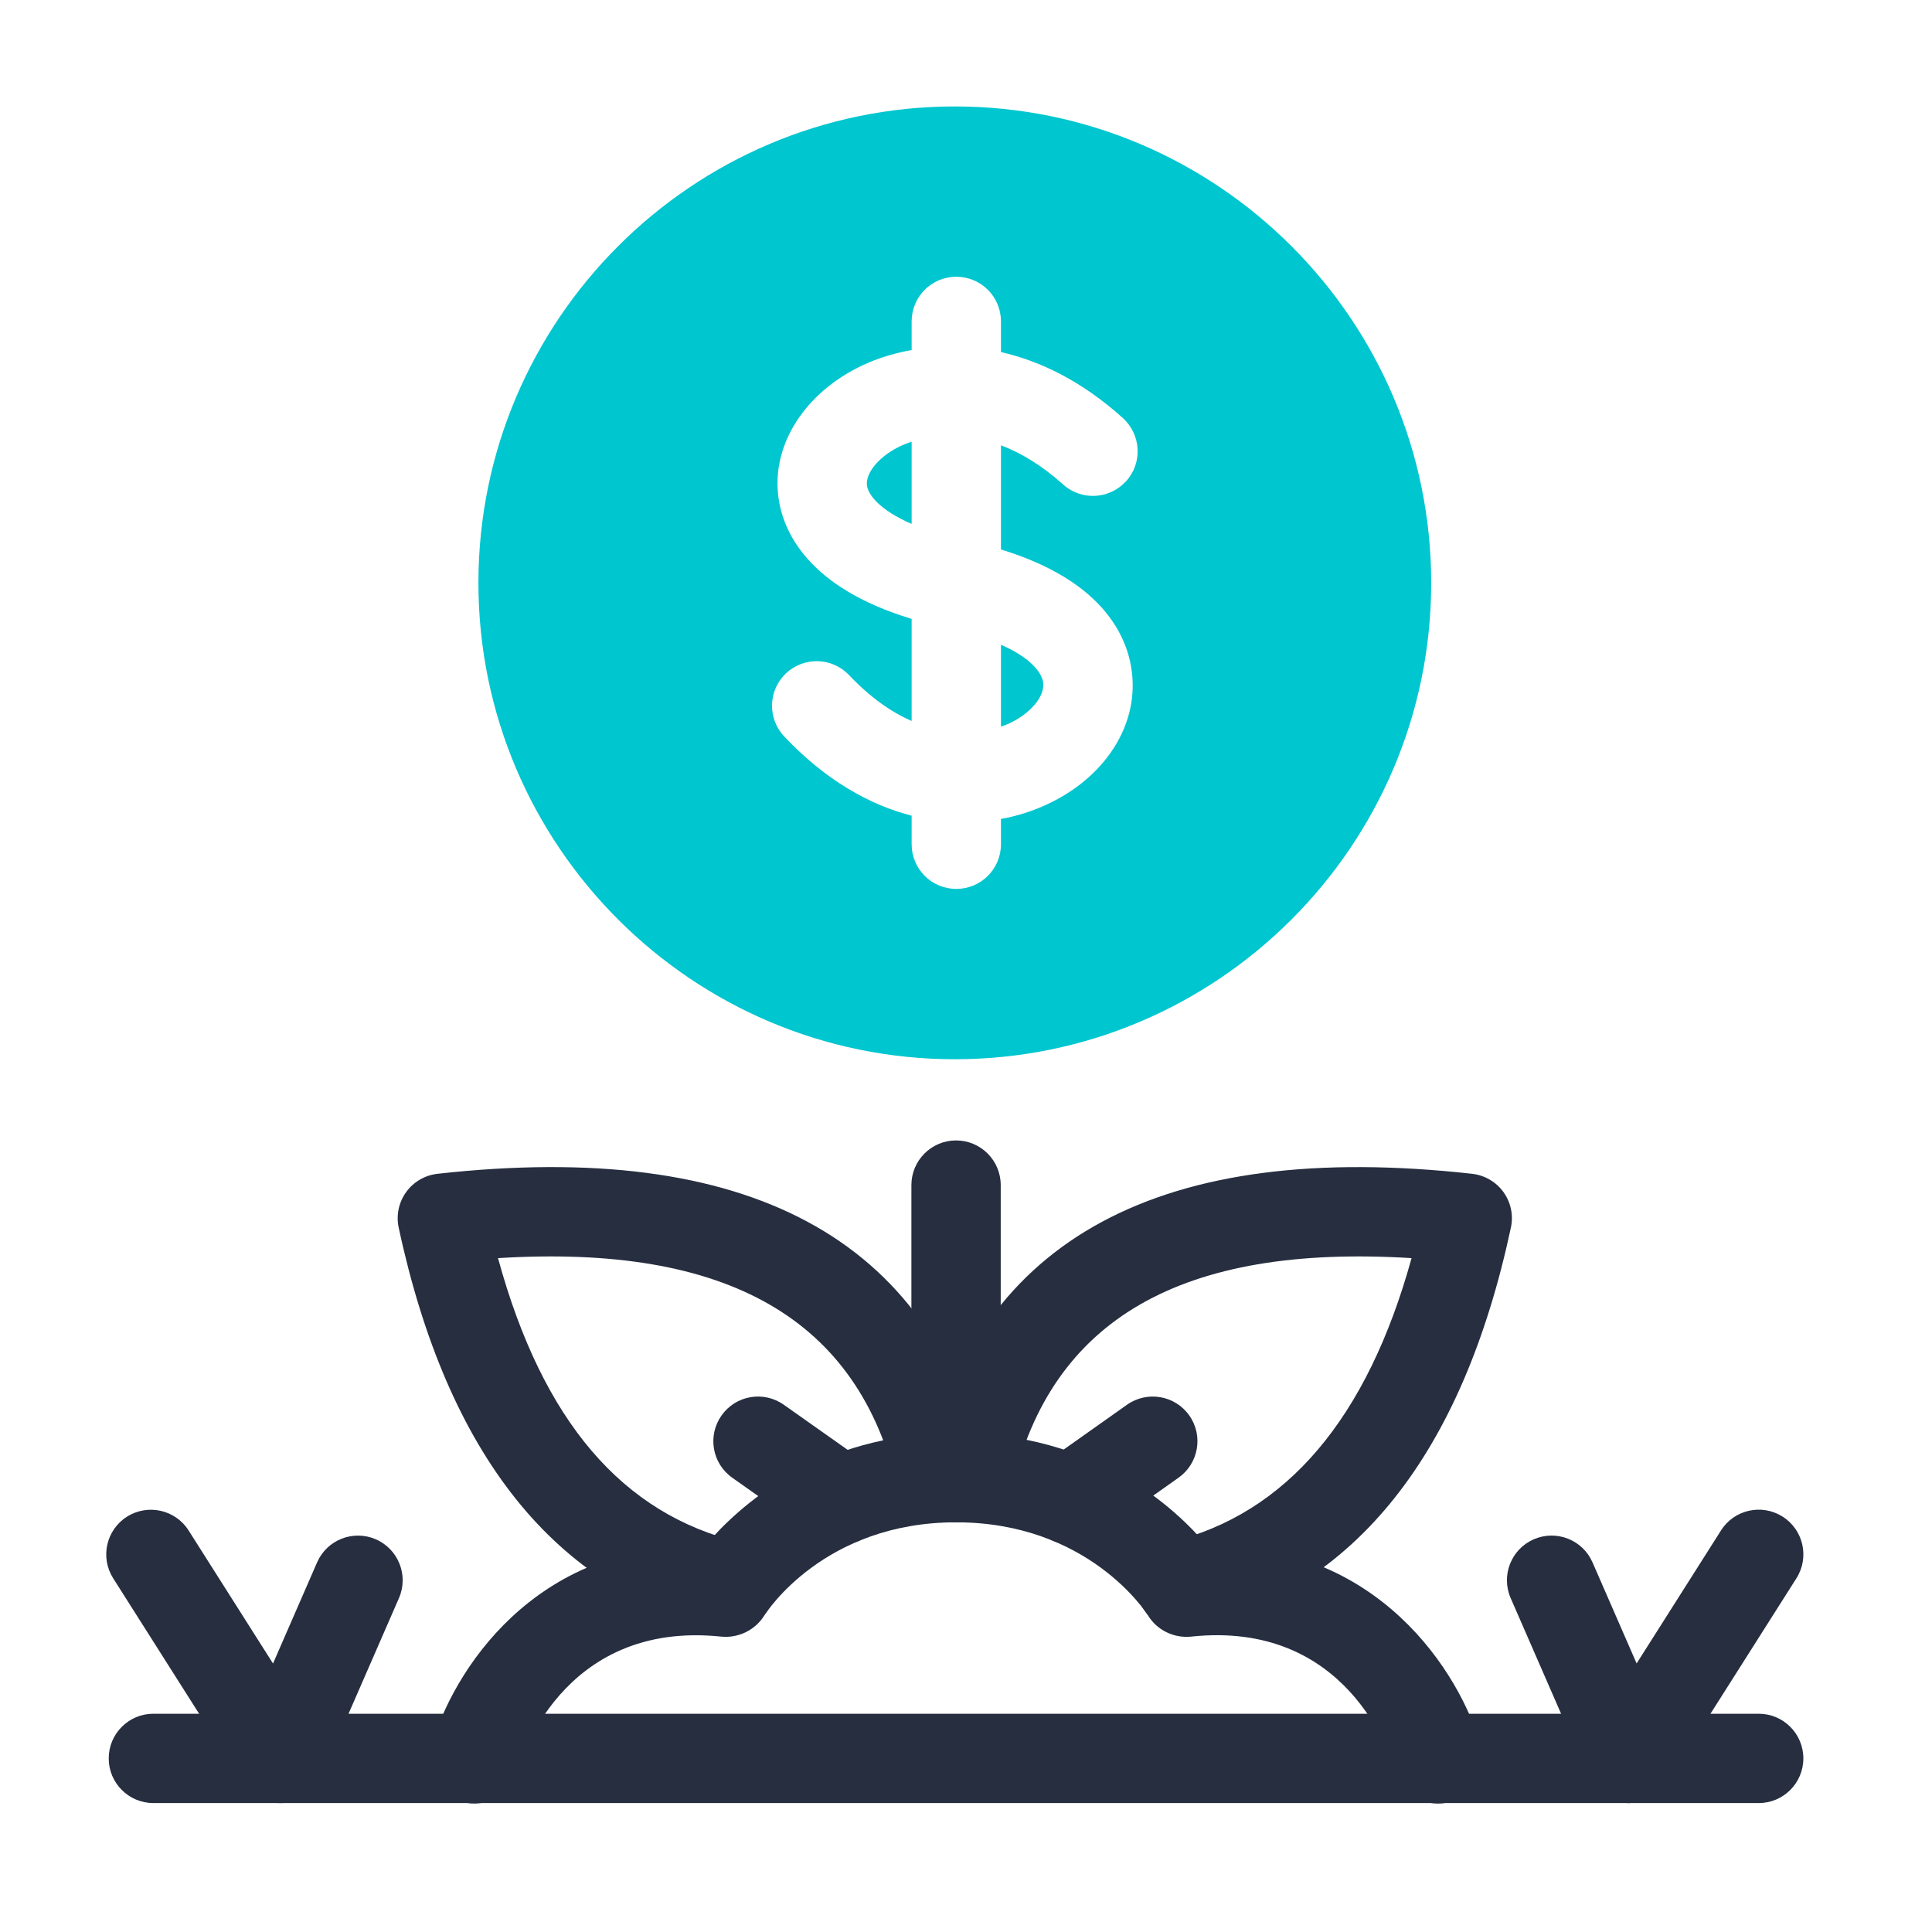 <svg width="73" height="73" viewBox="0 0 73 73" fill="none" xmlns="http://www.w3.org/2000/svg">
<path d="M27.596 61.611C27.466 61.611 27.335 61.596 27.202 61.565C20.99 60.083 16.906 54.976 15.064 46.383C14.964 45.916 15.067 45.429 15.346 45.043C15.625 44.656 16.054 44.406 16.528 44.352C28.243 43.045 35.199 46.783 37.203 55.459C37.414 56.368 36.848 57.274 35.939 57.484C35.032 57.69 34.125 57.129 33.915 56.22C32.442 49.846 27.497 46.999 18.817 47.538C20.502 53.694 23.512 57.217 27.985 58.283C28.892 58.499 29.451 59.409 29.235 60.316C29.05 61.091 28.358 61.612 27.595 61.612L27.596 61.611Z" fill="#262E40"/>
<path d="M44.637 61.588C43.878 61.588 43.187 61.072 42.999 60.301C42.778 59.396 43.332 58.482 44.238 58.262C48.61 57.193 51.665 53.59 53.335 47.538C44.655 46.999 39.711 49.846 38.239 56.22C38.03 57.129 37.121 57.69 36.216 57.484C35.307 57.274 34.741 56.368 34.951 55.459C36.956 46.783 43.905 43.047 55.626 44.352C56.1 44.406 56.53 44.657 56.808 45.043C57.087 45.43 57.189 45.916 57.089 46.382C55.261 54.933 51.207 60.032 45.039 61.54C44.904 61.573 44.77 61.588 44.637 61.588Z" fill="#262E40"/>
<path d="M31.779 58.36C31.442 58.36 31.102 58.26 30.806 58.051L27.668 55.835C26.906 55.297 26.725 54.245 27.263 53.483C27.8 52.721 28.852 52.539 29.615 53.078L32.754 55.294C33.516 55.832 33.697 56.885 33.159 57.647C32.83 58.112 32.308 58.36 31.779 58.36Z" fill="#262E40"/>
<path d="M40.443 58.349C39.913 58.349 39.392 58.1 39.064 57.635C38.525 56.875 38.706 55.822 39.467 55.283L42.583 53.078C43.343 52.541 44.398 52.721 44.935 53.481C45.474 54.241 45.293 55.294 44.533 55.833L41.416 58.038C41.12 58.247 40.781 58.349 40.443 58.349Z" fill="#262E40"/>
<path d="M36.124 57.522C35.192 57.522 34.437 56.766 34.437 55.834V44.779C34.437 43.847 35.192 43.091 36.124 43.091C37.057 43.091 37.812 43.847 37.812 44.779V55.834C37.812 56.766 37.057 57.522 36.124 57.522Z" fill="#262E40"/>
<path d="M54.334 68.147C53.594 68.147 52.915 67.657 52.708 66.91C52.543 66.333 50.902 61.205 44.995 61.84C44.349 61.901 43.715 61.595 43.377 61.038C43.293 60.906 41.105 57.52 36.124 57.52C31.144 57.52 28.966 60.903 28.875 61.047C28.533 61.592 27.902 61.9 27.262 61.84C21.179 61.198 19.612 66.675 19.549 66.907C19.301 67.806 18.37 68.331 17.473 68.087C16.574 67.838 16.046 66.91 16.294 66.011C17.065 63.219 20.176 58.248 26.637 58.418C27.867 56.948 30.896 54.145 36.124 54.145C41.352 54.145 44.389 56.949 45.619 58.418C52.053 58.262 55.19 63.218 55.963 66.009C56.211 66.907 55.685 67.837 54.787 68.085C54.636 68.127 54.484 68.147 54.336 68.147H54.334Z" fill="#262E40"/>
<path d="M66.452 68.128H5.795C4.863 68.128 4.108 67.372 4.108 66.441C4.108 65.509 4.863 64.753 5.795 64.753H66.452C67.385 64.753 68.139 65.509 68.139 66.441C68.139 67.372 67.385 68.128 66.452 68.128Z" fill="#262E40"/>
<path d="M10.592 68.129C10.018 68.129 9.479 67.835 9.168 67.346L4.277 59.636C3.777 58.849 4.011 57.806 4.798 57.307C5.586 56.81 6.628 57.042 7.126 57.828L10.316 62.855L11.981 59.035C12.354 58.18 13.346 57.791 14.203 58.163C15.056 58.536 15.447 59.53 15.074 60.385L12.139 67.116C11.889 67.689 11.345 68.077 10.723 68.124C10.679 68.127 10.635 68.129 10.592 68.129Z" fill="#262E40"/>
<path d="M61.562 68.129C61.518 68.129 61.475 68.129 61.431 68.123C60.809 68.076 60.264 67.688 60.015 67.115L57.08 60.384C56.707 59.529 57.098 58.535 57.952 58.162C58.809 57.79 59.8 58.181 60.173 59.034L61.839 62.853L65.028 57.827C65.526 57.039 66.568 56.806 67.357 57.306C68.143 57.804 68.377 58.848 67.877 59.635L62.986 67.344C62.675 67.835 62.136 68.127 61.562 68.127V68.129Z" fill="#262E40"/>
<path d="M33.883 16.926C33.163 17.309 32.702 17.894 32.758 18.344C32.803 18.692 33.242 19.277 34.446 19.795V16.69C34.243 16.758 34.052 16.836 33.883 16.926ZM33.883 16.926C33.163 17.309 32.702 17.894 32.758 18.344C32.803 18.692 33.242 19.277 34.446 19.795V16.69C34.243 16.758 34.052 16.836 33.883 16.926ZM37.821 24.363V27.456C37.933 27.422 38.035 27.378 38.136 27.332C38.935 26.961 39.475 26.32 39.418 25.802C39.362 25.364 38.856 24.812 37.821 24.363ZM37.821 24.363V27.456C37.933 27.422 38.035 27.378 38.136 27.332C38.935 26.961 39.475 26.32 39.418 25.802C39.362 25.364 38.856 24.812 37.821 24.363ZM32.758 18.344C32.803 18.692 33.242 19.277 34.446 19.795V16.69C34.243 16.758 34.052 16.836 33.883 16.926C33.163 17.309 32.702 17.894 32.758 18.344ZM36.077 4.022C26.155 4.022 18.077 12.1 18.077 22.023C18.077 31.945 26.155 40.023 36.077 40.023C46 40.023 54.077 31.945 54.077 22.023C54.077 12.1 46 4.022 36.077 4.022ZM42.771 25.42C43.007 27.422 41.747 29.38 39.565 30.392C39.036 30.64 38.451 30.831 37.821 30.944V31.9C37.821 32.834 37.067 33.587 36.133 33.587C35.2 33.587 34.446 32.834 34.446 31.9V30.82C32.86 30.415 31.195 29.481 29.631 27.828C28.99 27.141 29.023 26.084 29.698 25.442C30.385 24.801 31.442 24.835 32.083 25.51C32.871 26.343 33.67 26.905 34.446 27.242V23.384C30.497 22.191 29.586 20.054 29.417 18.816C29.147 16.926 30.283 15.014 32.308 13.945C32.916 13.619 33.636 13.371 34.446 13.225V12.145C34.446 11.211 35.2 10.457 36.133 10.457C37.067 10.457 37.821 11.211 37.821 12.145V13.304C39.317 13.641 40.903 14.418 42.433 15.801C43.12 16.431 43.176 17.5 42.546 18.186C41.916 18.872 40.858 18.929 40.161 18.299C39.373 17.59 38.586 17.117 37.821 16.825V20.762C41.77 21.966 42.625 24.149 42.771 25.42ZM37.821 27.456C37.933 27.422 38.035 27.378 38.136 27.332C38.935 26.961 39.475 26.32 39.418 25.802C39.362 25.364 38.856 24.812 37.821 24.363V27.456ZM32.758 18.344C32.803 18.692 33.242 19.277 34.446 19.795V16.69C34.243 16.758 34.052 16.836 33.883 16.926C33.163 17.309 32.702 17.894 32.758 18.344ZM33.883 16.926C33.163 17.309 32.702 17.894 32.758 18.344C32.803 18.692 33.242 19.277 34.446 19.795V16.69C34.243 16.758 34.052 16.836 33.883 16.926ZM37.821 24.363V27.456C37.933 27.422 38.035 27.378 38.136 27.332C38.935 26.961 39.475 26.32 39.418 25.802C39.362 25.364 38.856 24.812 37.821 24.363ZM37.821 24.363V27.456C37.933 27.422 38.035 27.378 38.136 27.332C38.935 26.961 39.475 26.32 39.418 25.802C39.362 25.364 38.856 24.812 37.821 24.363Z" fill="#00C6D0"/>
</svg>
